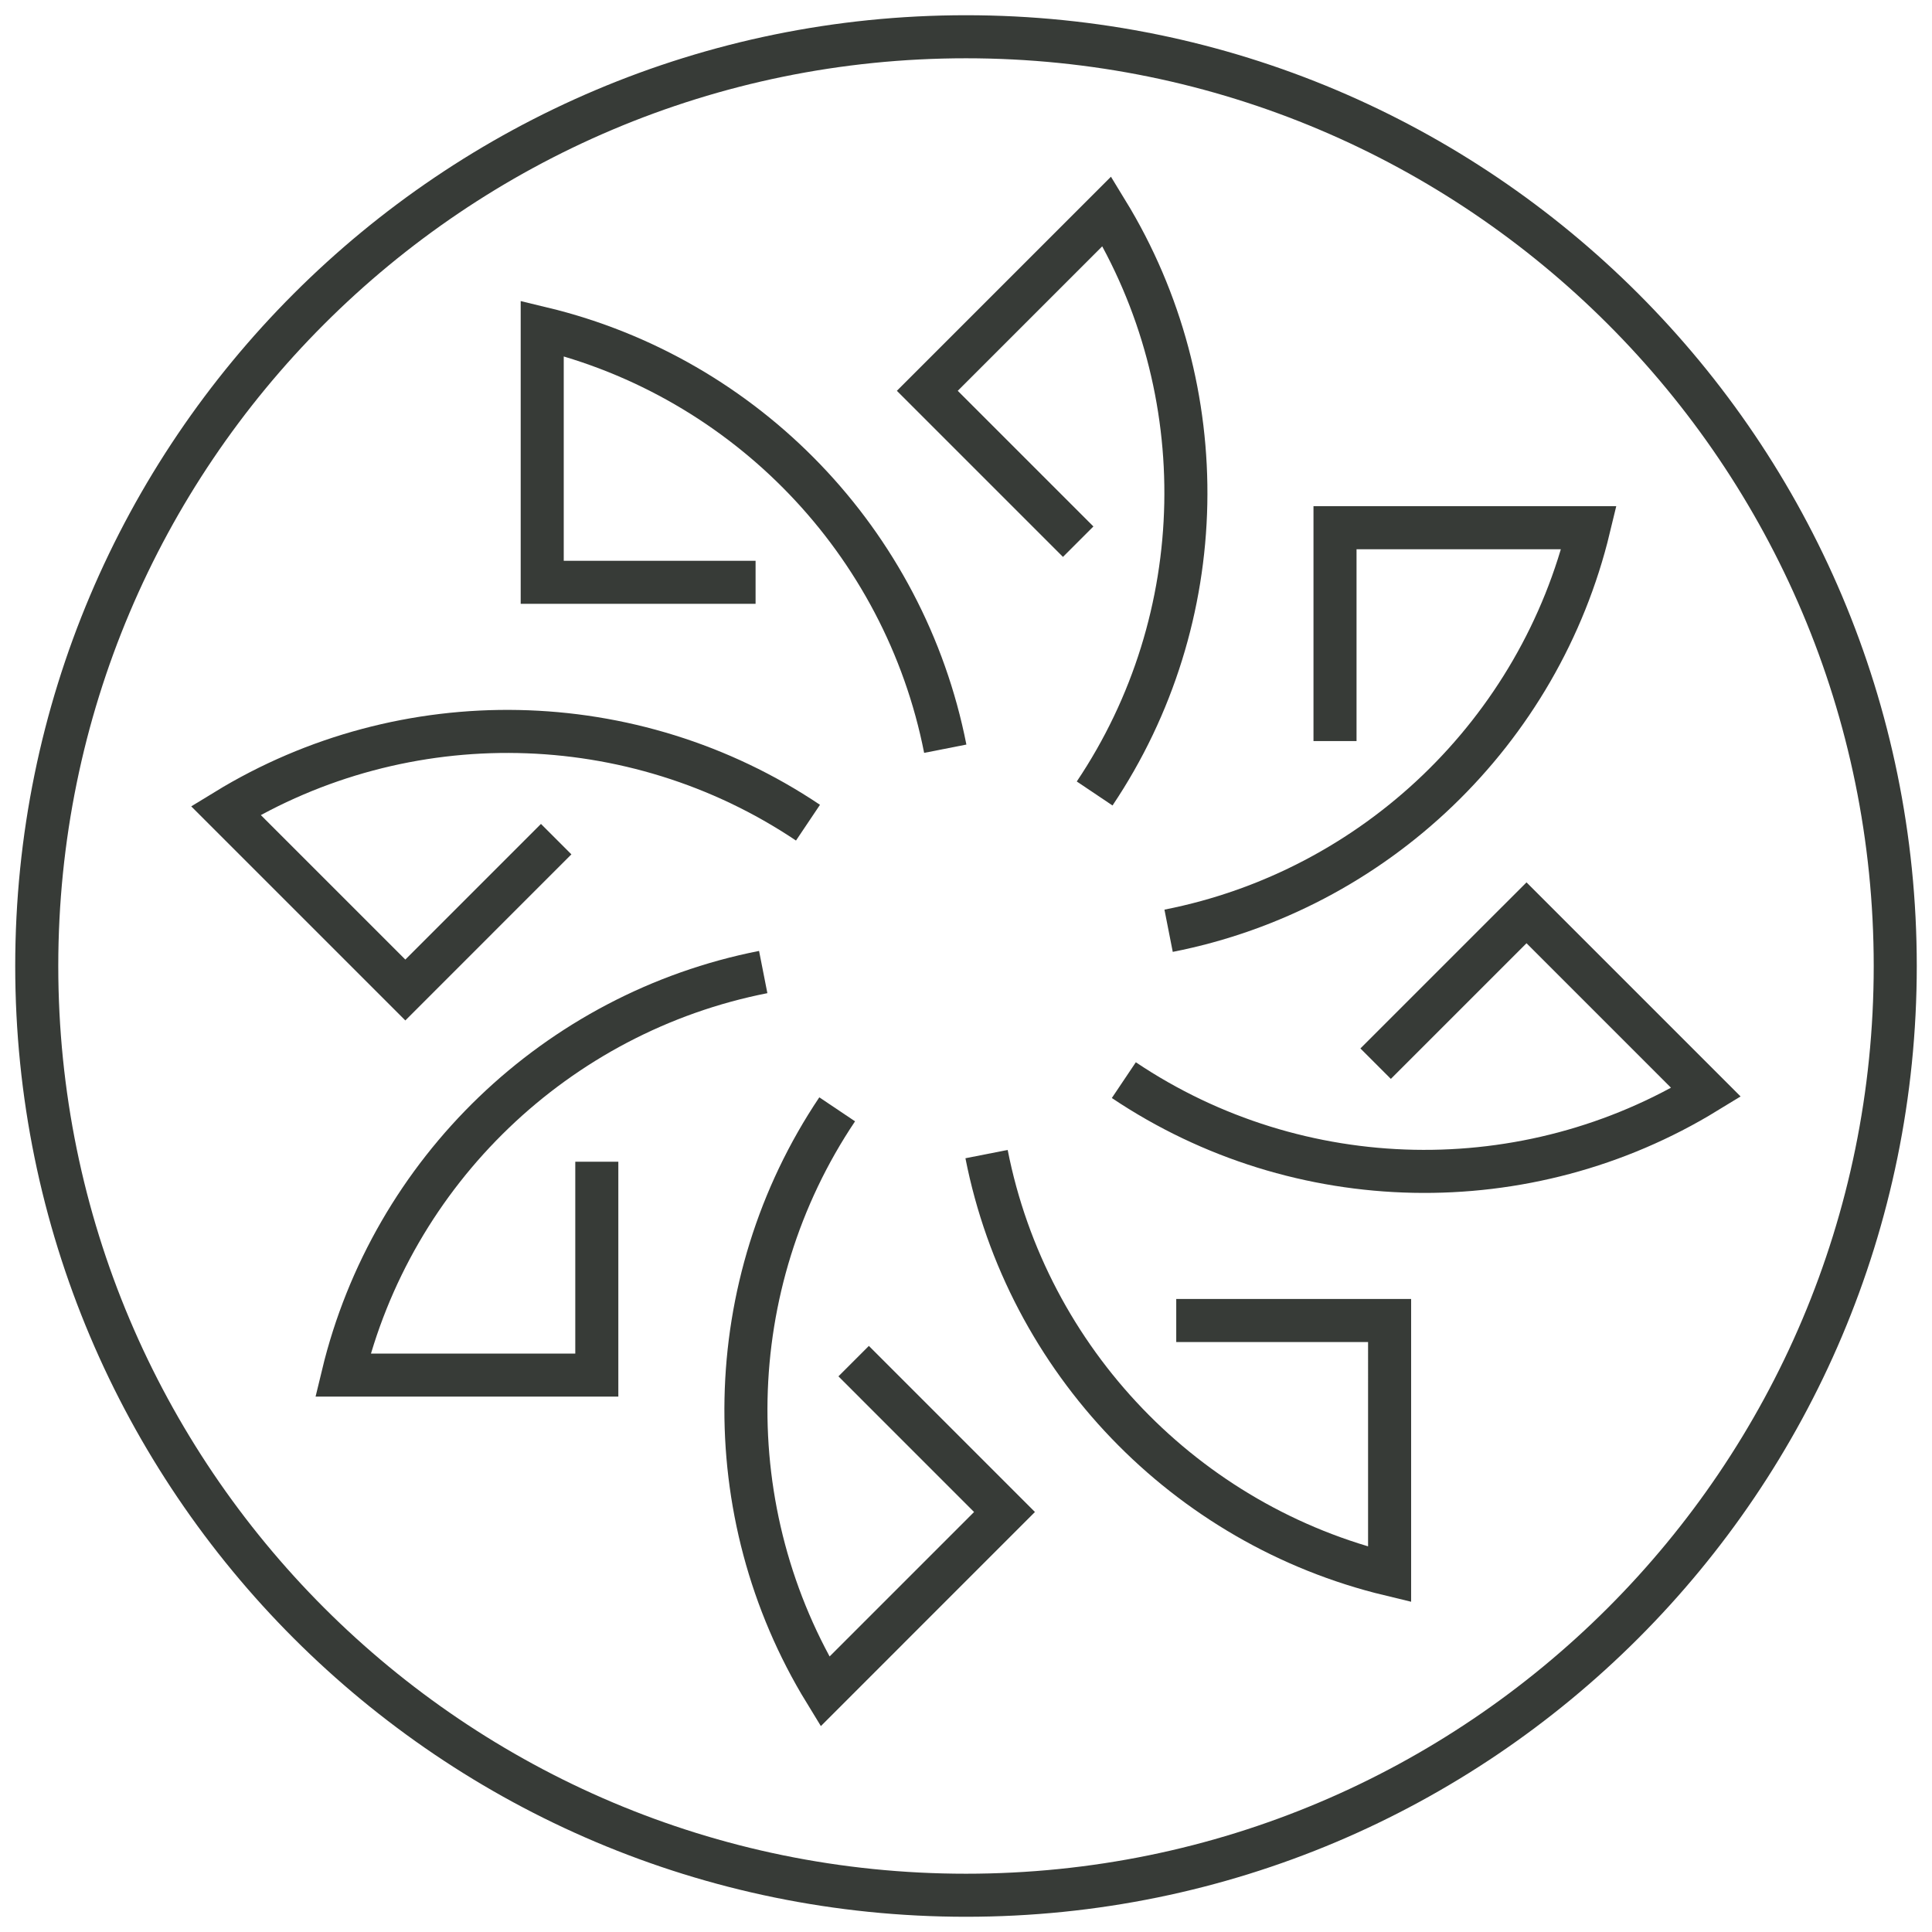<svg xmlns="http://www.w3.org/2000/svg" xmlns:xlink="http://www.w3.org/1999/xlink" version="1.1" width="300pt" height="300pt" viewBox="0 0 300 300">
<path transform="matrix(1,0,0,-1,294.293,150)" stroke-width="6.685" stroke-linecap="butt" stroke-miterlimit="10" stroke-linejoin="miter" fill="none" stroke="#373b37" d="M0 0C0-79.691-64.603-144.293-144.293-144.293-223.984-144.293-288.587-79.691-288.587 0-288.587 79.691-223.984 144.293-144.293 144.293-64.603 144.293 0 79.691 0 0Z"/>
<path transform="matrix(1,0,0,-1,117.326,90.42)" stroke-width="6.685" stroke-linecap="butt" stroke-miterlimit="10" stroke-linejoin="miter" fill="none" stroke="#373b37" d="M0 0H-33.131V39.427C-1.504 31.808 23.135 6.275 29.454-25.841"/>
<path transform="matrix(1,0,0,-1,167.42,84.113)" stroke-width="6.685" stroke-linecap="butt" stroke-miterlimit="10" stroke-linejoin="miter" fill="none" stroke="#373b37" d="M0 0-23.428 23.428 4.451 51.307C21.427 23.555 20.796-11.921 2.556-39.099"/>
<path transform="matrix(1,0,0,-1,207.3,115.074)" stroke-width="6.685" stroke-linecap="butt" stroke-miterlimit="10" stroke-linejoin="miter" fill="none" stroke="#373b37" d="M0 0V33.131H39.428C31.808 1.504 6.276-23.134-25.84-29.454"/>
<path transform="matrix(1,0,0,-1,213.607,165.167)" stroke-width="6.685" stroke-linecap="butt" stroke-miterlimit="10" stroke-linejoin="miter" fill="none" stroke="#373b37" d="M0 0 23.428 23.427 51.307-4.452C23.555-21.428-11.92-20.796-39.099-2.556"/>
<path transform="matrix(1,0,0,-1,182.646,205.048)" stroke-width="6.685" stroke-linecap="butt" stroke-miterlimit="10" stroke-linejoin="miter" fill="none" stroke="#373b37" d="M0 0H33.131L33.13-39.427C1.503-31.807-23.135-6.276-29.454 25.84"/>
<path transform="matrix(1,0,0,-1,132.554,211.355)" stroke-width="6.685" stroke-linecap="butt" stroke-miterlimit="10" stroke-linejoin="miter" fill="none" stroke="#373b37" d="M0 0 23.425-23.427-4.453-51.306C-21.429-23.554-20.797 11.921-2.557 39.099"/>
<path transform="matrix(1,0,0,-1,92.672,180.394)" stroke-width="6.685" stroke-linecap="butt" stroke-miterlimit="10" stroke-linejoin="miter" fill="none" stroke="#373b37" d="M0 0V-33.13H-39.427C-31.807-1.503-6.276 23.135 25.84 29.455"/>
<path transform="matrix(1,0,0,-1,86.364,130.301)" stroke-width="6.685" stroke-linecap="butt" stroke-miterlimit="10" stroke-linejoin="miter" fill="none" stroke="#373b37" d="M0 0-23.426-23.427-51.306 4.452C-23.554 21.428 11.922 20.797 39.1 2.556"/>
</svg>
